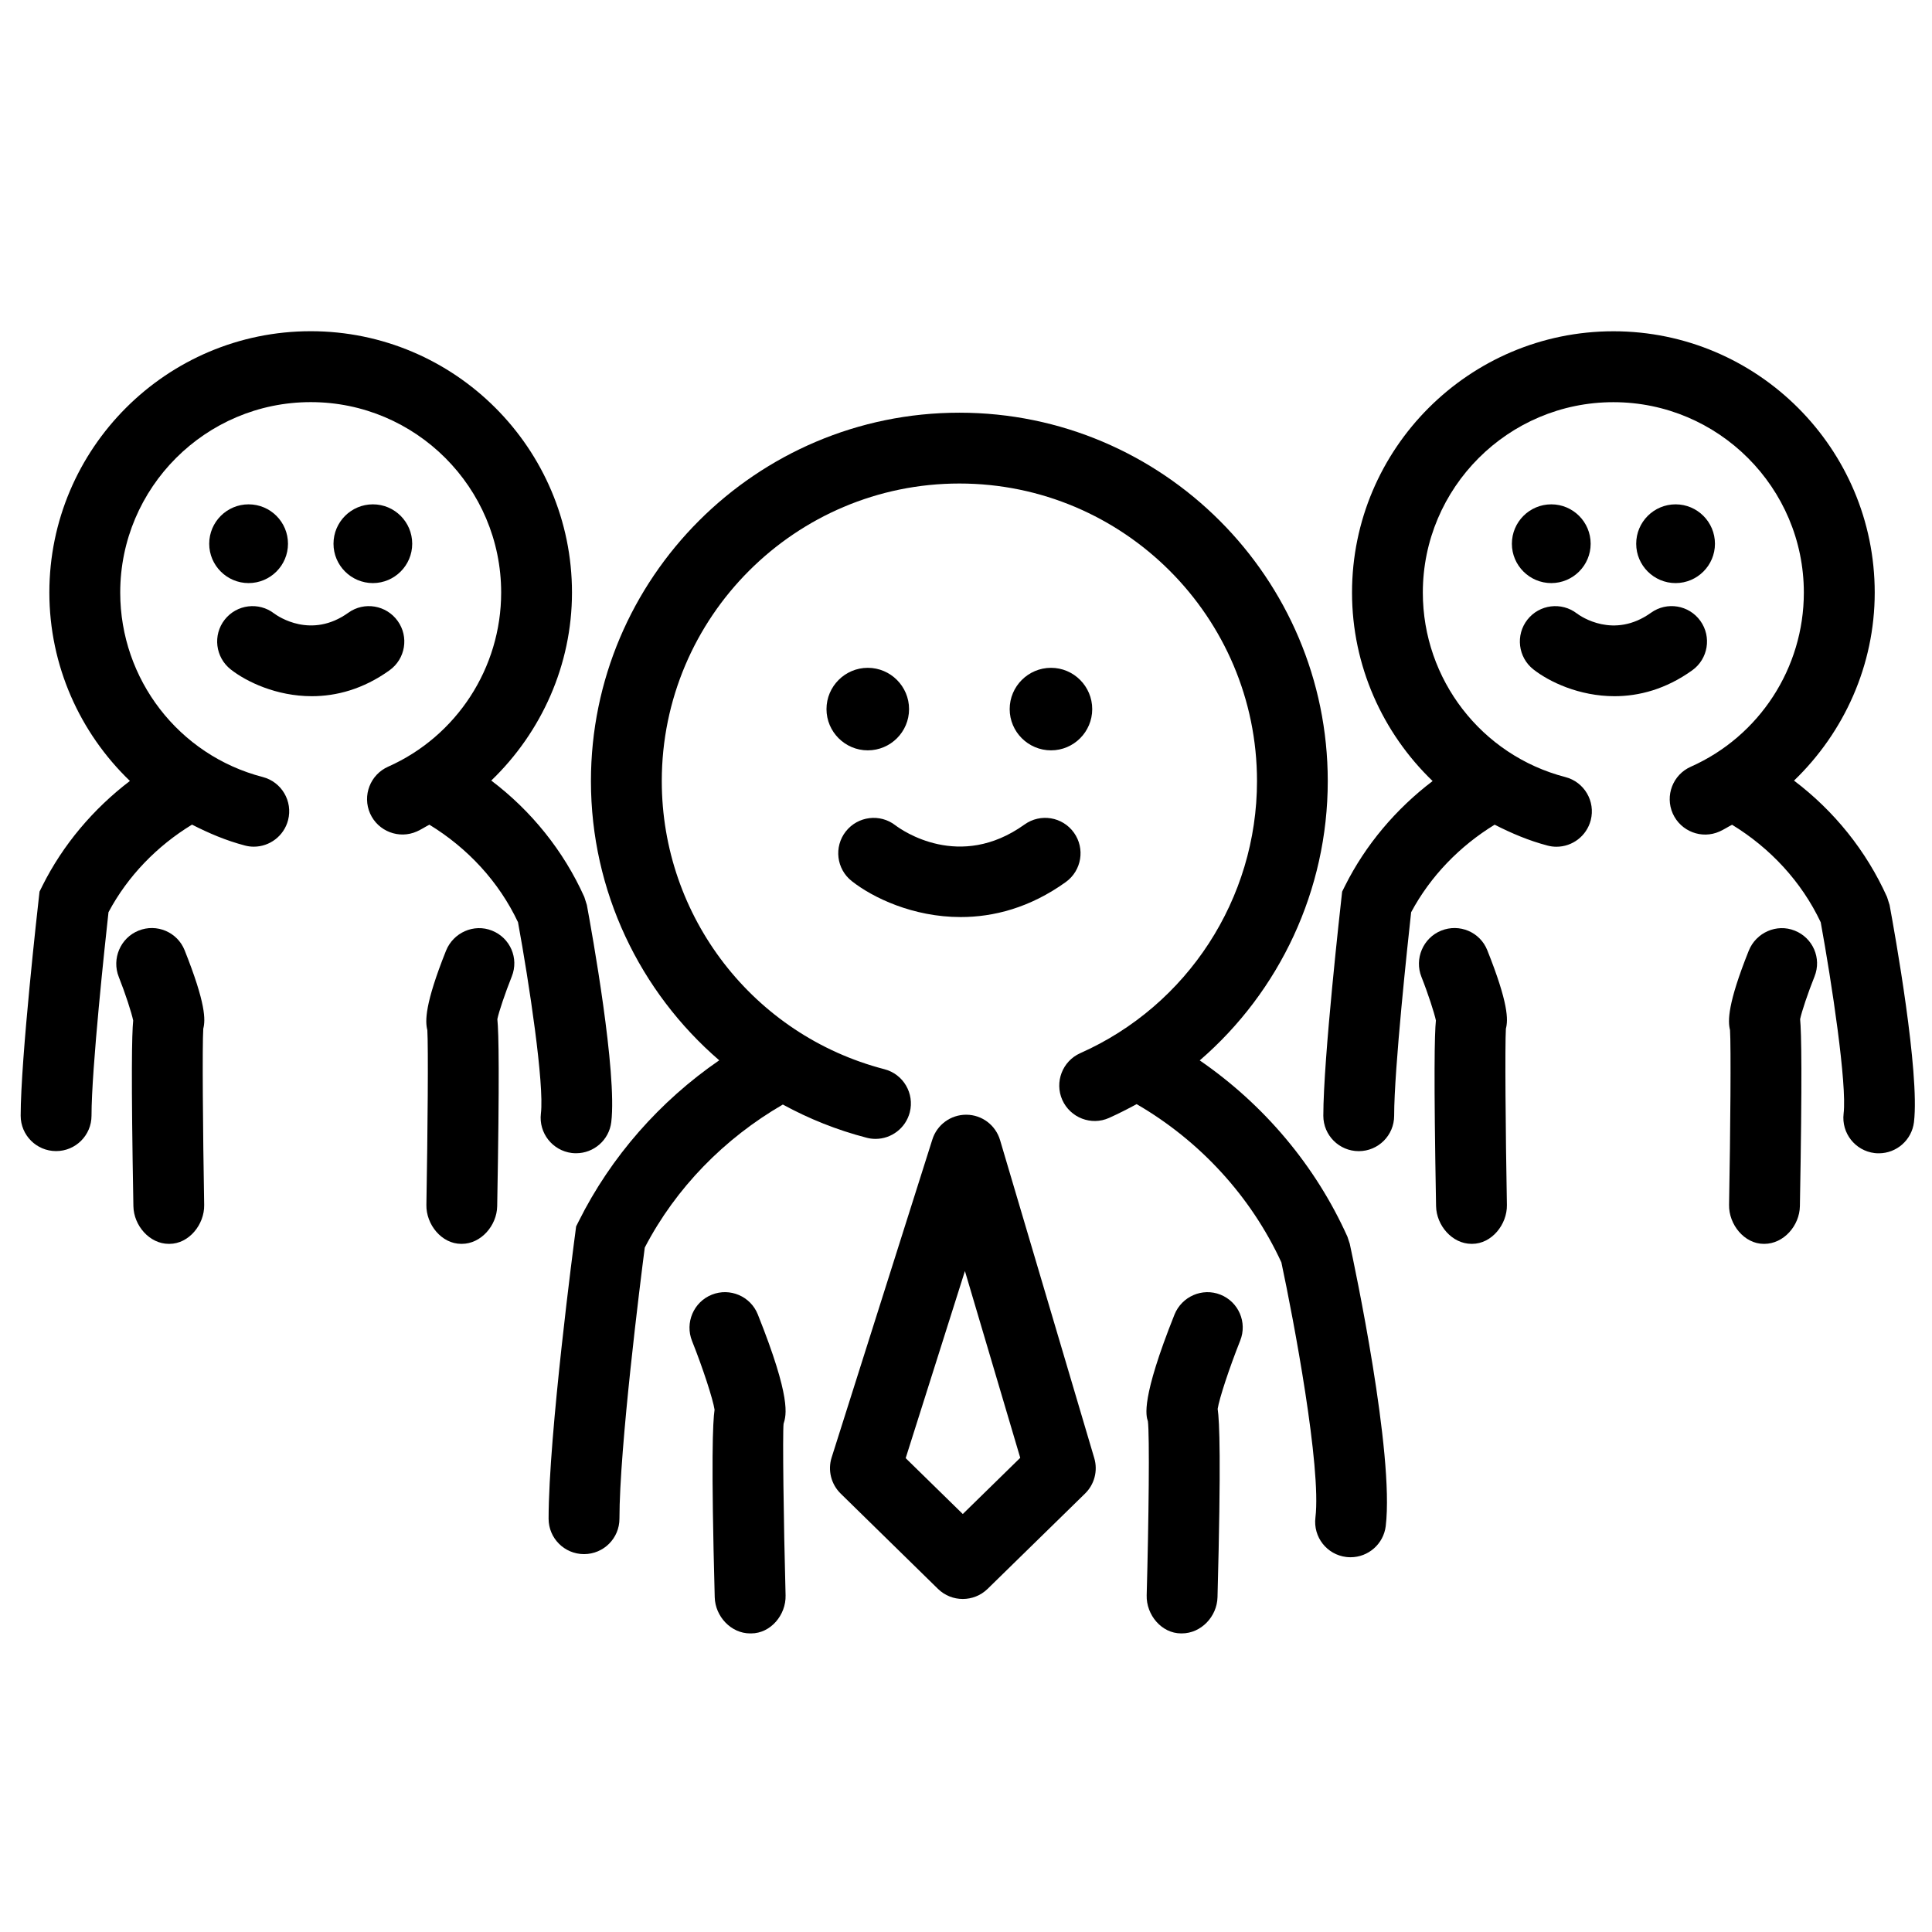 <?xml version="1.0" encoding="UTF-8"?>
<!-- Uploaded to: ICON Repo, www.svgrepo.com, Generator: ICON Repo Mixer Tools -->
<svg width="800px" height="800px" version="1.1" viewBox="144 144 512 512" xmlns="http://www.w3.org/2000/svg">
 <defs>
  <clipPath id="a">
   <path d="m494 231h157.9v219h-157.9z"/>
  </clipPath>
 </defs>
 <path d="m500.78 556.62c0.375 0.043 0.754 0.066 1.137 0.066 4.688 0 8.73-3.504 9.316-8.25 2.309-19.246-8.32-69.203-9.539-74.848l-0.613-1.855c-8.488-18.891-22.168-35.035-39.137-46.715 21.164-18.258 33.926-45.145 33.926-74.016 0-53.832-43.793-97.633-97.621-97.633-53.84 0-97.645 43.805-97.645 97.633 0 29.184 12.984 55.883 34 73.992-15.719 10.812-28.695 25.527-37.223 42.625l-0.707 1.402-0.195 1.555c-0.301 2.188-7.094 53.727-7.094 75.898 0 5.191 4.207 9.383 9.383 9.383 5.188 0 9.391-4.191 9.391-9.383 0-18.863 5.555-62.941 6.711-71.855 8.227-15.836 21.148-28.961 36.59-37.902 6.898 3.766 14.316 6.754 22.191 8.793 0.793 0.215 1.594 0.309 2.375 0.309 4.168 0 7.973-2.809 9.074-7.035 1.289-5.016-1.711-10.137-6.738-11.434-34.73-9.012-58.984-40.41-58.984-76.352 0-43.484 35.387-78.859 78.871-78.859 43.488 0 78.867 35.379 78.867 78.859 0 31.141-18.375 59.453-46.832 72.102-4.727 2.109-6.863 7.656-4.766 12.395 2.121 4.727 7.68 6.887 12.395 4.766 2.496-1.125 4.926-2.363 7.309-3.652 16.727 9.707 30.246 24.371 38.355 41.934 3.25 15.215 10.629 54.266 9.023 67.625-0.633 5.16 3.031 9.84 8.18 10.453z"/>
 <path d="m398.59 387.03c8.699 0 18.332-2.441 27.848-9.273 4.207-3.023 5.184-8.879 2.16-13.098-3.016-4.207-8.863-5.184-13.098-2.148-17.203 12.328-32.5 1.5-34.215 0.203-4.062-3.156-9.934-2.438-13.133 1.617-3.207 4.082-2.496 9.973 1.582 13.176 5.562 4.387 16.227 9.523 28.855 9.523z"/>
 <path d="m384.91 331.92c0-6.023-4.906-10.941-10.941-10.941-6.023 0-10.941 4.918-10.941 10.941 0 6.023 4.918 10.93 10.941 10.93 6.039 0 10.941-4.902 10.941-10.93z"/>
 <path d="m433.45 331.92c0-6.023-4.894-10.941-10.918-10.941-6.039 0-10.957 4.918-10.957 10.941 0 6.023 4.918 10.93 10.957 10.93 6.023 0 10.918-4.902 10.918-10.93z"/>
 <path d="m366.77 539.8 25.812 25.277c1.82 1.781 4.191 2.668 6.566 2.668 2.359 0 4.738-0.887 6.566-2.668l25.844-25.277c2.484-2.43 3.422-6.039 2.438-9.367l-24.969-84.293c-1.172-3.953-4.777-6.695-8.902-6.727h-0.094c-4.086 0-7.711 2.644-8.945 6.555l-26.699 84.297c-1.062 3.371-0.137 7.059 2.383 9.535zm32.945-58.965 14.66 49.5-15.227 14.898-15.133-14.809z"/>
 <path d="m344.82 492.32c-1.926-4.805-7.391-7.137-12.191-5.211-4.812 1.926-7.16 7.434-5.231 12.262 2.883 7.215 5.555 15.465 5.969 18.211-0.477 3.281-0.938 13.242 0.043 49.715 0.137 5.082 4.32 9.574 9.383 9.574h0.266c5.176 0 9.27-4.906 9.129-10.082-0.535-19.793-0.812-42.801-0.535-45.453 0.727-2.336 2.094-6.688-6.832-29.016z"/>
 <path d="m467.44 487.1c-4.812-1.926-10.27 0.488-12.195 5.293-8.918 22.34-7.547 26.809-7.043 28.242 0.477 3.543 0.227 26.348-0.32 46.141-0.137 5.191 3.953 10.094 9.125 10.094h0.172c5.156 0 9.336-4.484 9.473-9.574 0.973-36.48 0.531-46.637 0.043-49.926 0.414-2.723 3.09-10.855 5.969-18.086 1.926-4.824-0.41-10.258-5.223-12.184z"/>
 <g clip-path="url(#a)">
  <path d="m571.57 231.79c-38.191 0-69.27 31.066-69.27 69.25 0 19.371 8.102 37.191 21.359 49.945-9.688 7.367-17.766 16.871-23.23 27.805l-0.746 1.5-0.184 1.648c-0.188 1.734-4.805 42.59-4.805 57.75 0 5.184 4.207 9.379 9.391 9.379s9.379-4.203 9.379-9.379c0-12.453 3.625-45.984 4.5-53.93 5.121-9.574 12.906-17.562 22.133-23.207 4.445 2.266 9.051 4.234 14.023 5.535 0.785 0.215 1.578 0.309 2.363 0.309 4.176 0 7.973-2.809 9.078-7.031 1.289-5.016-1.707-10.137-6.727-11.434-22.234-5.769-37.77-25.879-37.77-48.879 0-27.824 22.648-50.469 50.496-50.469 27.824 0 50.477 22.645 50.477 50.469 0 19.949-11.766 38.062-29.984 46.152-4.727 2.109-6.856 7.652-4.754 12.395 2.121 4.727 7.664 6.871 12.387 4.762 1.172-0.52 2.199-1.219 3.332-1.789 10.125 6.184 18.414 15.098 23.492 25.844 2.918 15.996 6.996 42.934 6.062 50.719-0.602 5.148 3.055 9.805 8.195 10.441 0.383 0.043 0.773 0.062 1.141 0.062 4.684 0 8.727-3.492 9.312-8.262 1.566-13.137-5.109-50.219-6.461-57.535l-0.676-2.125c-5.481-12.223-14.039-22.828-24.652-30.844 13.336-12.84 21.387-30.664 21.387-49.832 0-38.184-31.062-69.25-69.25-69.25z"/>
 </g>
 <path d="m571.87 328.5c6.434 0 13.559-1.82 20.594-6.863 4.203-3.012 5.176-8.879 2.152-13.094-3.012-4.203-8.863-5.191-13.09-2.152-9.84 7.035-18.598 0.965-19.637 0.184-4.074-3.129-9.922-2.41-13.109 1.641-3.199 4.082-2.481 9.992 1.59 13.188 4.148 3.262 12.098 7.098 21.5 7.098z"/>
 <path d="m565.54 288.1c0-5.773-4.68-10.445-10.43-10.445-5.758 0-10.445 4.672-10.445 10.445 0 5.742 4.688 10.426 10.445 10.426 5.754-0.004 10.43-4.688 10.43-10.426z"/>
 <path d="m598.48 288.1c0-5.773-4.68-10.445-10.426-10.445-5.762 0-10.445 4.672-10.445 10.445 0 5.742 4.684 10.426 10.445 10.426 5.75-0.004 10.426-4.688 10.426-10.426z"/>
 <path d="m538.14 395.8c-1.926-4.816-7.391-7.109-12.203-5.176-4.812 1.926-7.16 7.481-5.231 12.289 1.738 4.363 3.422 9.59 3.824 11.516-0.367 3.637-0.586 14.293 0.043 49.211 0.094 5.133 4.285 9.992 9.391 9.992h0.172c5.176 0 9.301-5.137 9.207-10.309-0.355-19.578-0.535-42.344-0.266-46.711 0.605-2.344 0.711-6.66-4.938-20.812z"/>
 <path d="m619.63 390.63c-4.793-1.938-10.27 0.516-12.195 5.324-5.652 14.133-5.559 18.664-4.961 21.023 0.277 4.324 0.105 26.734-0.254 46.324-0.094 5.191 4.035 10.336 9.207 10.336h0.117c5.176 0 9.352-4.852 9.445-9.973 0.637-34.867 0.402-45.934 0.062-49.578 0.395-1.949 2.074-6.953 3.82-11.316 1.922-4.816-0.426-10.223-5.242-12.141z"/>
 <path d="m155.22 378.79-0.742 1.488-0.184 1.648c-0.203 1.738-4.816 42.594-4.816 57.746 0 5.184 4.203 9.379 9.391 9.379 5.184 0 9.383-4.203 9.383-9.379 0-12.453 3.617-45.984 4.5-53.93 5.094-9.574 12.887-17.574 22.133-23.207 4.434 2.266 9.035 4.234 14.02 5.535 0.781 0.215 1.574 0.309 2.363 0.309 4.168 0 7.973-2.809 9.074-7.031 1.301-5.016-1.711-10.137-6.723-11.434-22.238-5.769-37.758-25.879-37.758-48.879 0-27.824 22.648-50.469 50.496-50.469 27.82 0 50.457 22.645 50.457 50.469 0 19.949-11.766 38.062-29.969 46.152-4.727 2.109-6.863 7.652-4.766 12.395 2.106 4.727 7.672 6.871 12.395 4.762 1.168-0.52 2.199-1.219 3.32-1.789 10.125 6.184 18.418 15.098 23.484 25.844 2.934 15.996 7.008 42.934 6.066 50.719-0.602 5.148 3.062 9.805 8.203 10.441 0.375 0.043 0.766 0.062 1.137 0.062 4.684 0 8.73-3.492 9.312-8.262 1.574-13.137-5.117-50.219-6.473-57.535l-0.676-2.125c-5.492-12.219-14.035-22.816-24.652-30.844 13.332-12.84 21.387-30.664 21.387-49.832 0-38.18-31.055-69.25-69.23-69.25-38.191 0-69.27 31.066-69.27 69.25 0 19.371 8.09 37.191 21.348 49.934-9.684 7.387-17.758 16.898-23.211 27.832z"/>
 <path d="m226.63 328.5c6.438 0 13.574-1.82 20.594-6.863 4.219-3.012 5.191-8.879 2.164-13.078-3.012-4.207-8.887-5.203-13.082-2.172-9.816 7.027-18.602 0.973-19.645 0.199-4.086-3.148-9.922-2.418-13.105 1.621-3.211 4.082-2.484 9.977 1.578 13.188 4.152 3.269 12.113 7.106 21.496 7.106z"/>
 <path d="m220.32 288.1c0-5.773-4.672-10.445-10.438-10.445-5.754 0-10.438 4.672-10.438 10.445 0 5.742 4.684 10.426 10.438 10.426 5.769-0.004 10.438-4.688 10.438-10.426z"/>
 <path d="m253.24 288.1c0-5.773-4.672-10.445-10.414-10.445-5.762 0-10.445 4.672-10.445 10.445 0 5.742 4.688 10.426 10.445 10.426 5.738-0.004 10.414-4.688 10.414-10.426z"/>
 <path d="m192.92 395.81c-1.926-4.805-7.391-7.121-12.191-5.188-4.812 1.914-7.168 7.469-5.25 12.281 1.742 4.375 3.426 9.602 3.816 11.551-0.355 3.644-0.574 14.324 0.055 49.191 0.09 5.133 4.269 9.992 9.379 9.992h0.16c5.191 0 9.312-5.137 9.219-10.309-0.344-19.605-0.527-42.359-0.238-46.711 0.598-2.352 0.695-6.637-4.949-20.809z"/>
 <path d="m274.4 390.63c-4.801-1.938-10.277 0.516-12.203 5.324-5.668 14.199-5.543 18.707-4.949 21.031 0.277 4.375 0.094 26.762-0.25 46.34-0.094 5.164 4.031 10.309 9.223 10.309h0.16c5.109 0 9.289-4.859 9.379-9.98 0.633-34.84 0.414-45.902 0.043-49.566 0.387-1.938 2.082-6.941 3.824-11.316 1.93-4.816-0.418-10.223-5.227-12.141z"/>
</svg>